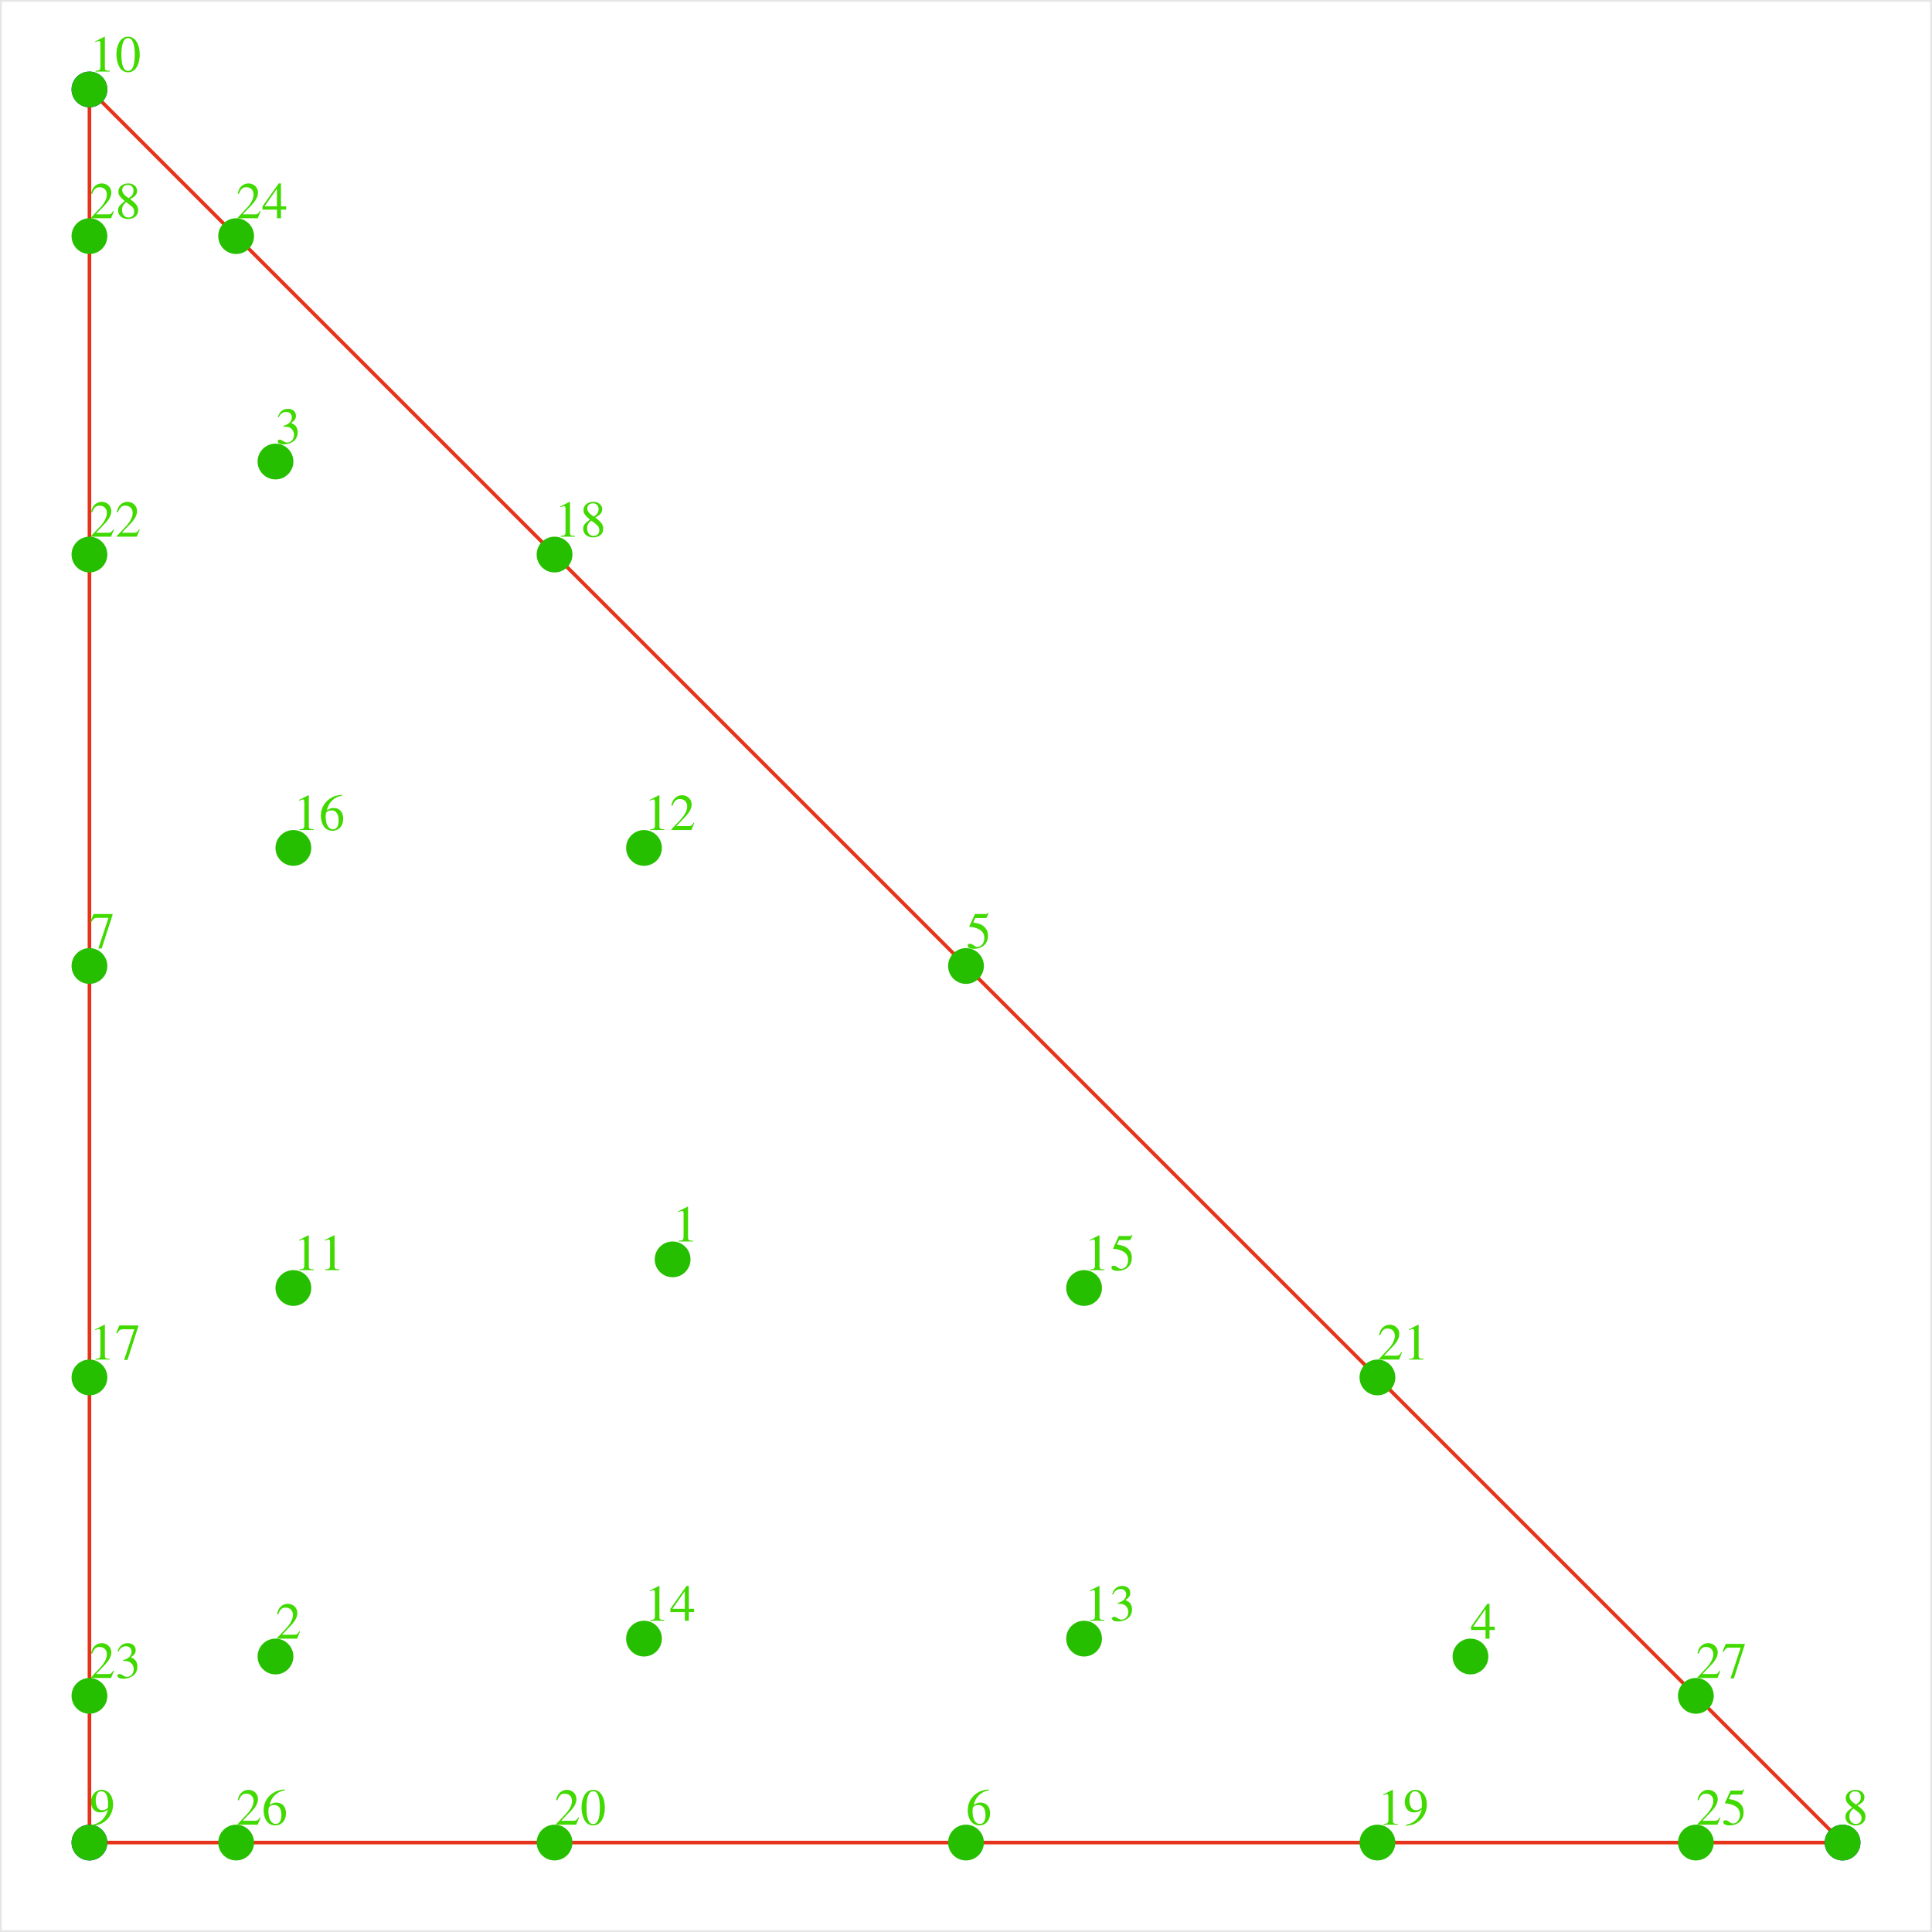 <?xml version="1.0" encoding="UTF-8"?>
<svg xmlns="http://www.w3.org/2000/svg" xmlns:xlink="http://www.w3.org/1999/xlink" width="540" height="540" viewBox="0 0 540 540">
<defs>
<g>
<g id="glyph-0-0">
</g>
<g id="glyph-0-1">
<path d="M 1.703 0 L 5.672 0 L 5.672 -0.219 C 4.562 -0.219 4.328 -0.375 4.312 -1.062 L 4.312 -9.703 L 4.188 -9.734 L 1.594 -8.422 L 1.594 -8.219 C 2.156 -8.438 2.5 -8.547 2.641 -8.547 C 2.938 -8.547 3.062 -8.328 3.062 -7.859 L 3.062 -1.344 C 3.047 -0.438 2.797 -0.234 1.703 -0.219 Z M 1.703 0 "/>
</g>
<g id="glyph-0-2">
<path d="M 6.844 -1.969 L 6.656 -2.047 C 6.125 -1.203 5.969 -1.109 5.281 -1.094 L 1.844 -1.094 L 4.266 -3.625 C 5.547 -4.969 6.109 -6.062 6.109 -7.188 C 6.109 -8.625 4.938 -9.734 3.438 -9.734 C 2.656 -9.734 1.906 -9.422 1.375 -8.844 C 0.906 -8.359 0.688 -7.891 0.453 -6.875 L 0.75 -6.797 C 1.328 -8.219 1.828 -8.672 2.844 -8.672 C 4.062 -8.672 4.875 -7.844 4.875 -6.641 C 4.875 -5.5 4.203 -4.172 3 -2.891 L 0.438 -0.172 L 0.438 0 L 6.047 0 Z M 6.844 -1.969 "/>
</g>
<g id="glyph-0-3">
<path d="M 2.203 -4.75 C 3.047 -4.75 3.391 -4.719 3.719 -4.594 C 4.625 -4.266 5.172 -3.453 5.172 -2.469 C 5.172 -1.234 4.359 -0.312 3.297 -0.312 C 2.891 -0.312 2.609 -0.422 2.078 -0.766 C 1.656 -1.016 1.406 -1.125 1.172 -1.125 C 0.828 -1.125 0.625 -0.922 0.625 -0.625 C 0.625 -0.109 1.234 0.203 2.25 0.203 C 3.344 0.203 4.484 -0.172 5.172 -0.766 C 5.844 -1.359 6.203 -2.188 6.203 -3.156 C 6.203 -3.906 5.984 -4.562 5.578 -5.016 C 5.266 -5.328 5 -5.5 4.375 -5.781 C 5.359 -6.453 5.719 -6.984 5.719 -7.766 C 5.719 -8.953 4.812 -9.734 3.469 -9.734 C 2.75 -9.734 2.125 -9.5 1.594 -9.031 C 1.172 -8.625 0.953 -8.266 0.641 -7.406 L 0.859 -7.344 C 1.438 -8.406 2.094 -8.875 3 -8.875 C 3.953 -8.875 4.578 -8.25 4.578 -7.328 C 4.578 -6.812 4.359 -6.312 4 -5.938 C 3.578 -5.5 3.172 -5.281 2.188 -4.938 Z M 2.203 -4.75 "/>
</g>
<g id="glyph-0-4">
<path d="M 6.797 -3.328 L 5.328 -3.328 L 5.328 -9.734 L 4.703 -9.734 L 0.172 -3.328 L 0.172 -2.406 L 4.219 -2.406 L 4.219 0 L 5.328 0 L 5.328 -2.406 L 6.797 -2.406 Z M 4.203 -3.328 L 0.75 -3.328 L 4.203 -8.266 Z M 4.203 -3.328 "/>
</g>
<g id="glyph-0-5">
<path d="M 2.609 -8.406 L 5.438 -8.406 C 5.672 -8.406 5.719 -8.406 5.766 -8.531 L 6.312 -9.812 L 6.188 -9.906 C 5.969 -9.625 5.828 -9.531 5.516 -9.531 L 2.5 -9.531 L 0.938 -6.125 C 0.922 -6.094 0.922 -6.078 0.922 -6.047 C 0.922 -5.969 0.984 -5.938 1.094 -5.938 C 1.562 -5.938 2.125 -5.828 2.719 -5.641 C 4.375 -5.109 5.125 -4.234 5.125 -2.797 C 5.125 -1.406 4.266 -0.328 3.125 -0.328 C 2.844 -0.328 2.609 -0.438 2.172 -0.75 C 1.719 -1.094 1.391 -1.219 1.062 -1.219 C 0.656 -1.219 0.469 -1.047 0.469 -0.688 C 0.469 -0.141 1.125 0.203 2.219 0.203 C 3.422 0.203 4.453 -0.188 5.188 -0.922 C 5.828 -1.562 6.141 -2.391 6.141 -3.484 C 6.141 -4.531 5.859 -5.188 5.156 -5.906 C 4.531 -6.547 3.703 -6.875 2 -7.172 Z M 2.609 -8.406 "/>
</g>
<g id="glyph-0-6">
<path d="M 6.422 -9.859 C 4.781 -9.703 3.953 -9.438 2.891 -8.703 C 1.344 -7.594 0.484 -5.953 0.484 -4.016 C 0.484 -2.766 0.875 -1.5 1.5 -0.781 C 2.047 -0.141 2.828 0.203 3.719 0.203 C 5.5 0.203 6.734 -1.172 6.734 -3.156 C 6.734 -5.016 5.703 -6.172 4.016 -6.172 C 3.391 -6.172 3.094 -6.062 2.188 -5.516 C 2.578 -7.688 4.188 -9.25 6.453 -9.625 Z M 3.484 -5.5 C 4.734 -5.5 5.453 -4.469 5.453 -2.672 C 5.453 -1.078 4.891 -0.203 3.875 -0.203 C 2.609 -0.203 1.828 -1.562 1.828 -3.781 C 1.828 -4.531 1.938 -4.922 2.234 -5.141 C 2.531 -5.375 2.984 -5.5 3.484 -5.5 Z M 3.484 -5.5 "/>
</g>
<g id="glyph-0-7">
<path d="M 6.469 -9.531 L 1.141 -9.531 L 0.281 -7.422 L 0.531 -7.297 C 1.125 -8.266 1.391 -8.453 2.203 -8.469 L 5.328 -8.469 L 2.484 0.109 L 3.422 0.109 L 6.469 -9.312 Z M 6.469 -9.531 "/>
</g>
<g id="glyph-0-8">
<path d="M 4.172 -5.344 C 5.625 -6.125 6.109 -6.719 6.109 -7.688 C 6.109 -8.891 5.078 -9.734 3.625 -9.734 C 2.062 -9.734 0.891 -8.766 0.891 -7.469 C 0.891 -6.531 1.172 -6.109 2.672 -4.781 C 1.109 -3.594 0.812 -3.172 0.812 -2.172 C 0.812 -0.766 1.938 0.203 3.578 0.203 C 5.297 0.203 6.406 -0.75 6.406 -2.234 C 6.406 -3.344 5.922 -4.031 4.172 -5.344 Z M 3.922 -3.859 C 4.969 -3.109 5.312 -2.594 5.312 -1.781 C 5.312 -0.844 4.672 -0.203 3.734 -0.203 C 2.641 -0.203 1.906 -1.031 1.906 -2.281 C 1.906 -3.219 2.203 -3.797 3.047 -4.5 Z M 3.766 -5.609 C 2.484 -6.438 1.953 -7.109 1.953 -7.906 C 1.953 -8.75 2.609 -9.328 3.516 -9.328 C 4.5 -9.328 5.109 -8.703 5.109 -7.703 C 5.109 -6.828 4.734 -6.25 3.766 -5.609 Z M 3.766 -5.609 "/>
</g>
<g id="glyph-0-9">
<path d="M 0.844 0.312 C 2.469 0.125 3.25 -0.141 4.234 -0.844 C 5.734 -1.938 6.609 -3.734 6.609 -5.672 C 6.609 -8.047 5.297 -9.734 3.422 -9.734 C 1.719 -9.734 0.438 -8.281 0.438 -6.344 C 0.438 -4.578 1.469 -3.422 3.031 -3.422 C 3.812 -3.422 4.422 -3.641 5.188 -4.234 C 4.594 -1.891 3 -0.344 0.812 0.031 Z M 5.219 -5.109 C 5.219 -4.828 5.156 -4.703 5 -4.562 C 4.609 -4.234 4.062 -4.031 3.547 -4.031 C 2.453 -4.031 1.75 -5.109 1.75 -6.828 C 1.75 -7.656 1.984 -8.516 2.297 -8.891 C 2.531 -9.172 2.891 -9.328 3.312 -9.328 C 4.562 -9.328 5.219 -8.094 5.219 -5.672 Z M 5.219 -5.109 "/>
</g>
<g id="glyph-0-10">
<path d="M 3.656 -9.734 C 2.859 -9.734 2.266 -9.516 1.734 -8.984 C 0.891 -8.188 0.344 -6.531 0.344 -4.844 C 0.344 -3.25 0.828 -1.578 1.5 -0.781 C 2.031 -0.141 2.766 0.203 3.594 0.203 C 4.344 0.203 4.953 -0.047 5.469 -0.547 C 6.312 -1.344 6.859 -3.016 6.859 -4.75 C 6.859 -7.703 5.547 -9.734 3.656 -9.734 Z M 3.609 -9.359 C 4.828 -9.359 5.469 -7.734 5.469 -4.719 C 5.469 -1.719 4.844 -0.172 3.594 -0.172 C 2.359 -0.172 1.734 -1.719 1.734 -4.703 C 1.734 -7.781 2.375 -9.359 3.609 -9.359 Z M 3.609 -9.359 "/>
</g>
</g>
</defs>
<path fill="none" stroke-width="10" stroke-linecap="butt" stroke-linejoin="miter" stroke="rgb(90.039%, 90.039%, 90.039%)" stroke-opacity="1" stroke-miterlimit="10" d="M 0 0 L 5400 0 L 5400 5400 L 0 5400 L 0 0 " transform="matrix(0.1, 0, 0, -0.1, 0, 540)"/>
<path fill="none" stroke-width="10" stroke-linecap="butt" stroke-linejoin="miter" stroke="rgb(90.039%, 19.994%, 10.01%)" stroke-opacity="1" stroke-miterlimit="10" d="M 250 250 L 5150 250 L 250 5150 L 250 250 " transform="matrix(0.1, 0, 0, -0.1, 0, 540)"/>
<path fill-rule="nonzero" fill="rgb(0%, 14.989%, 75%)" fill-opacity="1" d="M 30 515 C 30 512.238 27.762 510 25 510 C 22.238 510 20 512.238 20 515 C 20 517.762 22.238 520 25 520 C 27.762 520 30 517.762 30 515 "/>
<path fill-rule="nonzero" fill="rgb(0%, 14.989%, 75%)" fill-opacity="1" d="M 520 515 C 520 512.238 517.762 510 515 510 C 512.238 510 510 512.238 510 515 C 510 517.762 512.238 520 515 520 C 517.762 520 520 517.762 520 515 "/>
<path fill-rule="nonzero" fill="rgb(0%, 14.989%, 75%)" fill-opacity="1" d="M 30 25 C 30 22.238 27.762 20 25 20 C 22.238 20 20 22.238 20 25 C 20 27.762 22.238 30 25 30 C 27.762 30 30 27.762 30 25 "/>
<path fill-rule="nonzero" fill="rgb(14.989%, 75%, 0%)" fill-opacity="1" d="M 193 352 C 193 349.238 190.762 347 188 347 C 185.238 347 183 349.238 183 352 C 183 354.762 185.238 357 188 357 C 190.762 357 193 354.762 193 352 "/>
<path fill-rule="nonzero" fill="rgb(14.989%, 75%, 0%)" fill-opacity="1" d="M 82 463 C 82 460.238 79.762 458 77 458 C 74.238 458 72 460.238 72 463 C 72 465.762 74.238 468 77 468 C 79.762 468 82 465.762 82 463 "/>
<path fill-rule="nonzero" fill="rgb(14.989%, 75%, 0%)" fill-opacity="1" d="M 82 129 C 82 126.238 79.762 124 77 124 C 74.238 124 72 126.238 72 129 C 72 131.762 74.238 134 77 134 C 79.762 134 82 131.762 82 129 "/>
<path fill-rule="nonzero" fill="rgb(14.989%, 75%, 0%)" fill-opacity="1" d="M 416 463 C 416 460.238 413.762 458 411 458 C 408.238 458 406 460.238 406 463 C 406 465.762 408.238 468 411 468 C 413.762 468 416 465.762 416 463 "/>
<path fill-rule="nonzero" fill="rgb(14.989%, 75%, 0%)" fill-opacity="1" d="M 275 270 C 275 267.238 272.762 265 270 265 C 267.238 265 265 267.238 265 270 C 265 272.762 267.238 275 270 275 C 272.762 275 275 272.762 275 270 "/>
<path fill-rule="nonzero" fill="rgb(14.989%, 75%, 0%)" fill-opacity="1" d="M 275 515 C 275 512.238 272.762 510 270 510 C 267.238 510 265 512.238 265 515 C 265 517.762 267.238 520 270 520 C 272.762 520 275 517.762 275 515 "/>
<path fill-rule="nonzero" fill="rgb(14.989%, 75%, 0%)" fill-opacity="1" d="M 30 270 C 30 267.238 27.762 265 25 265 C 22.238 265 20 267.238 20 270 C 20 272.762 22.238 275 25 275 C 27.762 275 30 272.762 30 270 "/>
<path fill-rule="nonzero" fill="rgb(14.989%, 75%, 0%)" fill-opacity="1" d="M 520 515 C 520 512.238 517.762 510 515 510 C 512.238 510 510 512.238 510 515 C 510 517.762 512.238 520 515 520 C 517.762 520 520 517.762 520 515 "/>
<path fill-rule="nonzero" fill="rgb(14.989%, 75%, 0%)" fill-opacity="1" d="M 30 515 C 30 512.238 27.762 510 25 510 C 22.238 510 20 512.238 20 515 C 20 517.762 22.238 520 25 520 C 27.762 520 30 517.762 30 515 "/>
<path fill-rule="nonzero" fill="rgb(14.989%, 75%, 0%)" fill-opacity="1" d="M 30 25 C 30 22.238 27.762 20 25 20 C 22.238 20 20 22.238 20 25 C 20 27.762 22.238 30 25 30 C 27.762 30 30 27.762 30 25 "/>
<path fill-rule="nonzero" fill="rgb(14.989%, 75%, 0%)" fill-opacity="1" d="M 87 360 C 87 357.238 84.762 355 82 355 C 79.238 355 77 357.238 77 360 C 77 362.762 79.238 365 82 365 C 84.762 365 87 362.762 87 360 "/>
<path fill-rule="nonzero" fill="rgb(14.989%, 75%, 0%)" fill-opacity="1" d="M 185 237 C 185 234.238 182.762 232 180 232 C 177.238 232 175 234.238 175 237 C 175 239.762 177.238 242 180 242 C 182.762 242 185 239.762 185 237 "/>
<path fill-rule="nonzero" fill="rgb(14.989%, 75%, 0%)" fill-opacity="1" d="M 308 458 C 308 455.238 305.762 453 303 453 C 300.238 453 298 455.238 298 458 C 298 460.762 300.238 463 303 463 C 305.762 463 308 460.762 308 458 "/>
<path fill-rule="nonzero" fill="rgb(14.989%, 75%, 0%)" fill-opacity="1" d="M 185 458 C 185 455.238 182.762 453 180 453 C 177.238 453 175 455.238 175 458 C 175 460.762 177.238 463 180 463 C 182.762 463 185 460.762 185 458 "/>
<path fill-rule="nonzero" fill="rgb(14.989%, 75%, 0%)" fill-opacity="1" d="M 308 360 C 308 357.238 305.762 355 303 355 C 300.238 355 298 357.238 298 360 C 298 362.762 300.238 365 303 365 C 305.762 365 308 362.762 308 360 "/>
<path fill-rule="nonzero" fill="rgb(14.989%, 75%, 0%)" fill-opacity="1" d="M 87 237 C 87 234.238 84.762 232 82 232 C 79.238 232 77 234.238 77 237 C 77 239.762 79.238 242 82 242 C 84.762 242 87 239.762 87 237 "/>
<path fill-rule="nonzero" fill="rgb(14.989%, 75%, 0%)" fill-opacity="1" d="M 30 385 C 30 382.238 27.762 380 25 380 C 22.238 380 20 382.238 20 385 C 20 387.762 22.238 390 25 390 C 27.762 390 30 387.762 30 385 "/>
<path fill-rule="nonzero" fill="rgb(14.989%, 75%, 0%)" fill-opacity="1" d="M 160 155 C 160 152.238 157.762 150 155 150 C 152.238 150 150 152.238 150 155 C 150 157.762 152.238 160 155 160 C 157.762 160 160 157.762 160 155 "/>
<path fill-rule="nonzero" fill="rgb(14.989%, 75%, 0%)" fill-opacity="1" d="M 390 515 C 390 512.238 387.762 510 385 510 C 382.238 510 380 512.238 380 515 C 380 517.762 382.238 520 385 520 C 387.762 520 390 517.762 390 515 "/>
<path fill-rule="nonzero" fill="rgb(14.989%, 75%, 0%)" fill-opacity="1" d="M 160 515 C 160 512.238 157.762 510 155 510 C 152.238 510 150 512.238 150 515 C 150 517.762 152.238 520 155 520 C 157.762 520 160 517.762 160 515 "/>
<path fill-rule="nonzero" fill="rgb(14.989%, 75%, 0%)" fill-opacity="1" d="M 390 385 C 390 382.238 387.762 380 385 380 C 382.238 380 380 382.238 380 385 C 380 387.762 382.238 390 385 390 C 387.762 390 390 387.762 390 385 "/>
<path fill-rule="nonzero" fill="rgb(14.989%, 75%, 0%)" fill-opacity="1" d="M 30 155 C 30 152.238 27.762 150 25 150 C 22.238 150 20 152.238 20 155 C 20 157.762 22.238 160 25 160 C 27.762 160 30 157.762 30 155 "/>
<path fill-rule="nonzero" fill="rgb(14.989%, 75%, 0%)" fill-opacity="1" d="M 30 474 C 30 471.238 27.762 469 25 469 C 22.238 469 20 471.238 20 474 C 20 476.762 22.238 479 25 479 C 27.762 479 30 476.762 30 474 "/>
<path fill-rule="nonzero" fill="rgb(14.989%, 75%, 0%)" fill-opacity="1" d="M 71 66 C 71 63.238 68.762 61 66 61 C 63.238 61 61 63.238 61 66 C 61 68.762 63.238 71 66 71 C 68.762 71 71 68.762 71 66 "/>
<path fill-rule="nonzero" fill="rgb(14.989%, 75%, 0%)" fill-opacity="1" d="M 479 515 C 479 512.238 476.762 510 474 510 C 471.238 510 469 512.238 469 515 C 469 517.762 471.238 520 474 520 C 476.762 520 479 517.762 479 515 "/>
<path fill-rule="nonzero" fill="rgb(14.989%, 75%, 0%)" fill-opacity="1" d="M 71 515 C 71 512.238 68.762 510 66 510 C 63.238 510 61 512.238 61 515 C 61 517.762 63.238 520 66 520 C 68.762 520 71 517.762 71 515 "/>
<path fill-rule="nonzero" fill="rgb(14.989%, 75%, 0%)" fill-opacity="1" d="M 479 474 C 479 471.238 476.762 469 474 469 C 471.238 469 469 471.238 469 474 C 469 476.762 471.238 479 474 479 C 476.762 479 479 476.762 479 474 "/>
<path fill-rule="nonzero" fill="rgb(14.989%, 75%, 0%)" fill-opacity="1" d="M 30 66 C 30 63.238 27.762 61 25 61 C 22.238 61 20 63.238 20 66 C 20 68.762 22.238 71 25 71 C 27.762 71 30 68.762 30 66 "/>
<g fill="rgb(25%, 84.959%, 0%)" fill-opacity="1">
<use xlink:href="#glyph-0-1" x="188" y="347"/>
</g>
<g fill="rgb(25%, 84.959%, 0%)" fill-opacity="1">
<use xlink:href="#glyph-0-2" x="77" y="458"/>
</g>
<g fill="rgb(25%, 84.959%, 0%)" fill-opacity="1">
<use xlink:href="#glyph-0-3" x="77" y="124"/>
</g>
<g fill="rgb(25%, 84.959%, 0%)" fill-opacity="1">
<use xlink:href="#glyph-0-4" x="411" y="458"/>
</g>
<g fill="rgb(25%, 84.959%, 0%)" fill-opacity="1">
<use xlink:href="#glyph-0-5" x="270" y="265"/>
</g>
<g fill="rgb(25%, 84.959%, 0%)" fill-opacity="1">
<use xlink:href="#glyph-0-6" x="270" y="510"/>
</g>
<g fill="rgb(25%, 84.959%, 0%)" fill-opacity="1">
<use xlink:href="#glyph-0-7" x="25" y="265"/>
</g>
<g fill="rgb(25%, 84.959%, 0%)" fill-opacity="1">
<use xlink:href="#glyph-0-8" x="515" y="510"/>
</g>
<g fill="rgb(25%, 84.959%, 0%)" fill-opacity="1">
<use xlink:href="#glyph-0-9" x="25" y="510"/>
</g>
<g fill="rgb(25%, 84.959%, 0%)" fill-opacity="1">
<use xlink:href="#glyph-0-1" x="25" y="20"/>
<use xlink:href="#glyph-0-10" x="32.2" y="20"/>
</g>
<g fill="rgb(25%, 84.959%, 0%)" fill-opacity="1">
<use xlink:href="#glyph-0-1" x="82" y="355"/>
<use xlink:href="#glyph-0-1" x="89.2" y="355"/>
</g>
<g fill="rgb(25%, 84.959%, 0%)" fill-opacity="1">
<use xlink:href="#glyph-0-1" x="180" y="232"/>
<use xlink:href="#glyph-0-2" x="187.2" y="232"/>
</g>
<g fill="rgb(25%, 84.959%, 0%)" fill-opacity="1">
<use xlink:href="#glyph-0-1" x="303" y="453"/>
<use xlink:href="#glyph-0-3" x="310.2" y="453"/>
</g>
<g fill="rgb(25%, 84.959%, 0%)" fill-opacity="1">
<use xlink:href="#glyph-0-1" x="180" y="453"/>
<use xlink:href="#glyph-0-4" x="187.2" y="453"/>
</g>
<g fill="rgb(25%, 84.959%, 0%)" fill-opacity="1">
<use xlink:href="#glyph-0-1" x="303" y="355"/>
<use xlink:href="#glyph-0-5" x="310.2" y="355"/>
</g>
<g fill="rgb(25%, 84.959%, 0%)" fill-opacity="1">
<use xlink:href="#glyph-0-1" x="82" y="232"/>
<use xlink:href="#glyph-0-6" x="89.2" y="232"/>
</g>
<g fill="rgb(25%, 84.959%, 0%)" fill-opacity="1">
<use xlink:href="#glyph-0-1" x="25" y="380"/>
<use xlink:href="#glyph-0-7" x="32.2" y="380"/>
</g>
<g fill="rgb(25%, 84.959%, 0%)" fill-opacity="1">
<use xlink:href="#glyph-0-1" x="155" y="150"/>
<use xlink:href="#glyph-0-8" x="162.2" y="150"/>
</g>
<g fill="rgb(25%, 84.959%, 0%)" fill-opacity="1">
<use xlink:href="#glyph-0-1" x="385" y="510"/>
<use xlink:href="#glyph-0-9" x="392.2" y="510"/>
</g>
<g fill="rgb(25%, 84.959%, 0%)" fill-opacity="1">
<use xlink:href="#glyph-0-2" x="155" y="510"/>
<use xlink:href="#glyph-0-10" x="162.2" y="510"/>
</g>
<g fill="rgb(25%, 84.959%, 0%)" fill-opacity="1">
<use xlink:href="#glyph-0-2" x="385" y="380"/>
<use xlink:href="#glyph-0-1" x="392.2" y="380"/>
</g>
<g fill="rgb(25%, 84.959%, 0%)" fill-opacity="1">
<use xlink:href="#glyph-0-2" x="25" y="150"/>
<use xlink:href="#glyph-0-2" x="32.2" y="150"/>
</g>
<g fill="rgb(25%, 84.959%, 0%)" fill-opacity="1">
<use xlink:href="#glyph-0-2" x="25" y="469"/>
<use xlink:href="#glyph-0-3" x="32.2" y="469"/>
</g>
<g fill="rgb(25%, 84.959%, 0%)" fill-opacity="1">
<use xlink:href="#glyph-0-2" x="66" y="61"/>
<use xlink:href="#glyph-0-4" x="73.2" y="61"/>
</g>
<g fill="rgb(25%, 84.959%, 0%)" fill-opacity="1">
<use xlink:href="#glyph-0-2" x="474" y="510"/>
<use xlink:href="#glyph-0-5" x="481.2" y="510"/>
</g>
<g fill="rgb(25%, 84.959%, 0%)" fill-opacity="1">
<use xlink:href="#glyph-0-2" x="66" y="510"/>
<use xlink:href="#glyph-0-6" x="73.2" y="510"/>
</g>
<g fill="rgb(25%, 84.959%, 0%)" fill-opacity="1">
<use xlink:href="#glyph-0-2" x="474" y="469"/>
<use xlink:href="#glyph-0-7" x="481.2" y="469"/>
</g>
<g fill="rgb(25%, 84.959%, 0%)" fill-opacity="1">
<use xlink:href="#glyph-0-2" x="25" y="61"/>
<use xlink:href="#glyph-0-8" x="32.2" y="61"/>
</g>
</svg>
